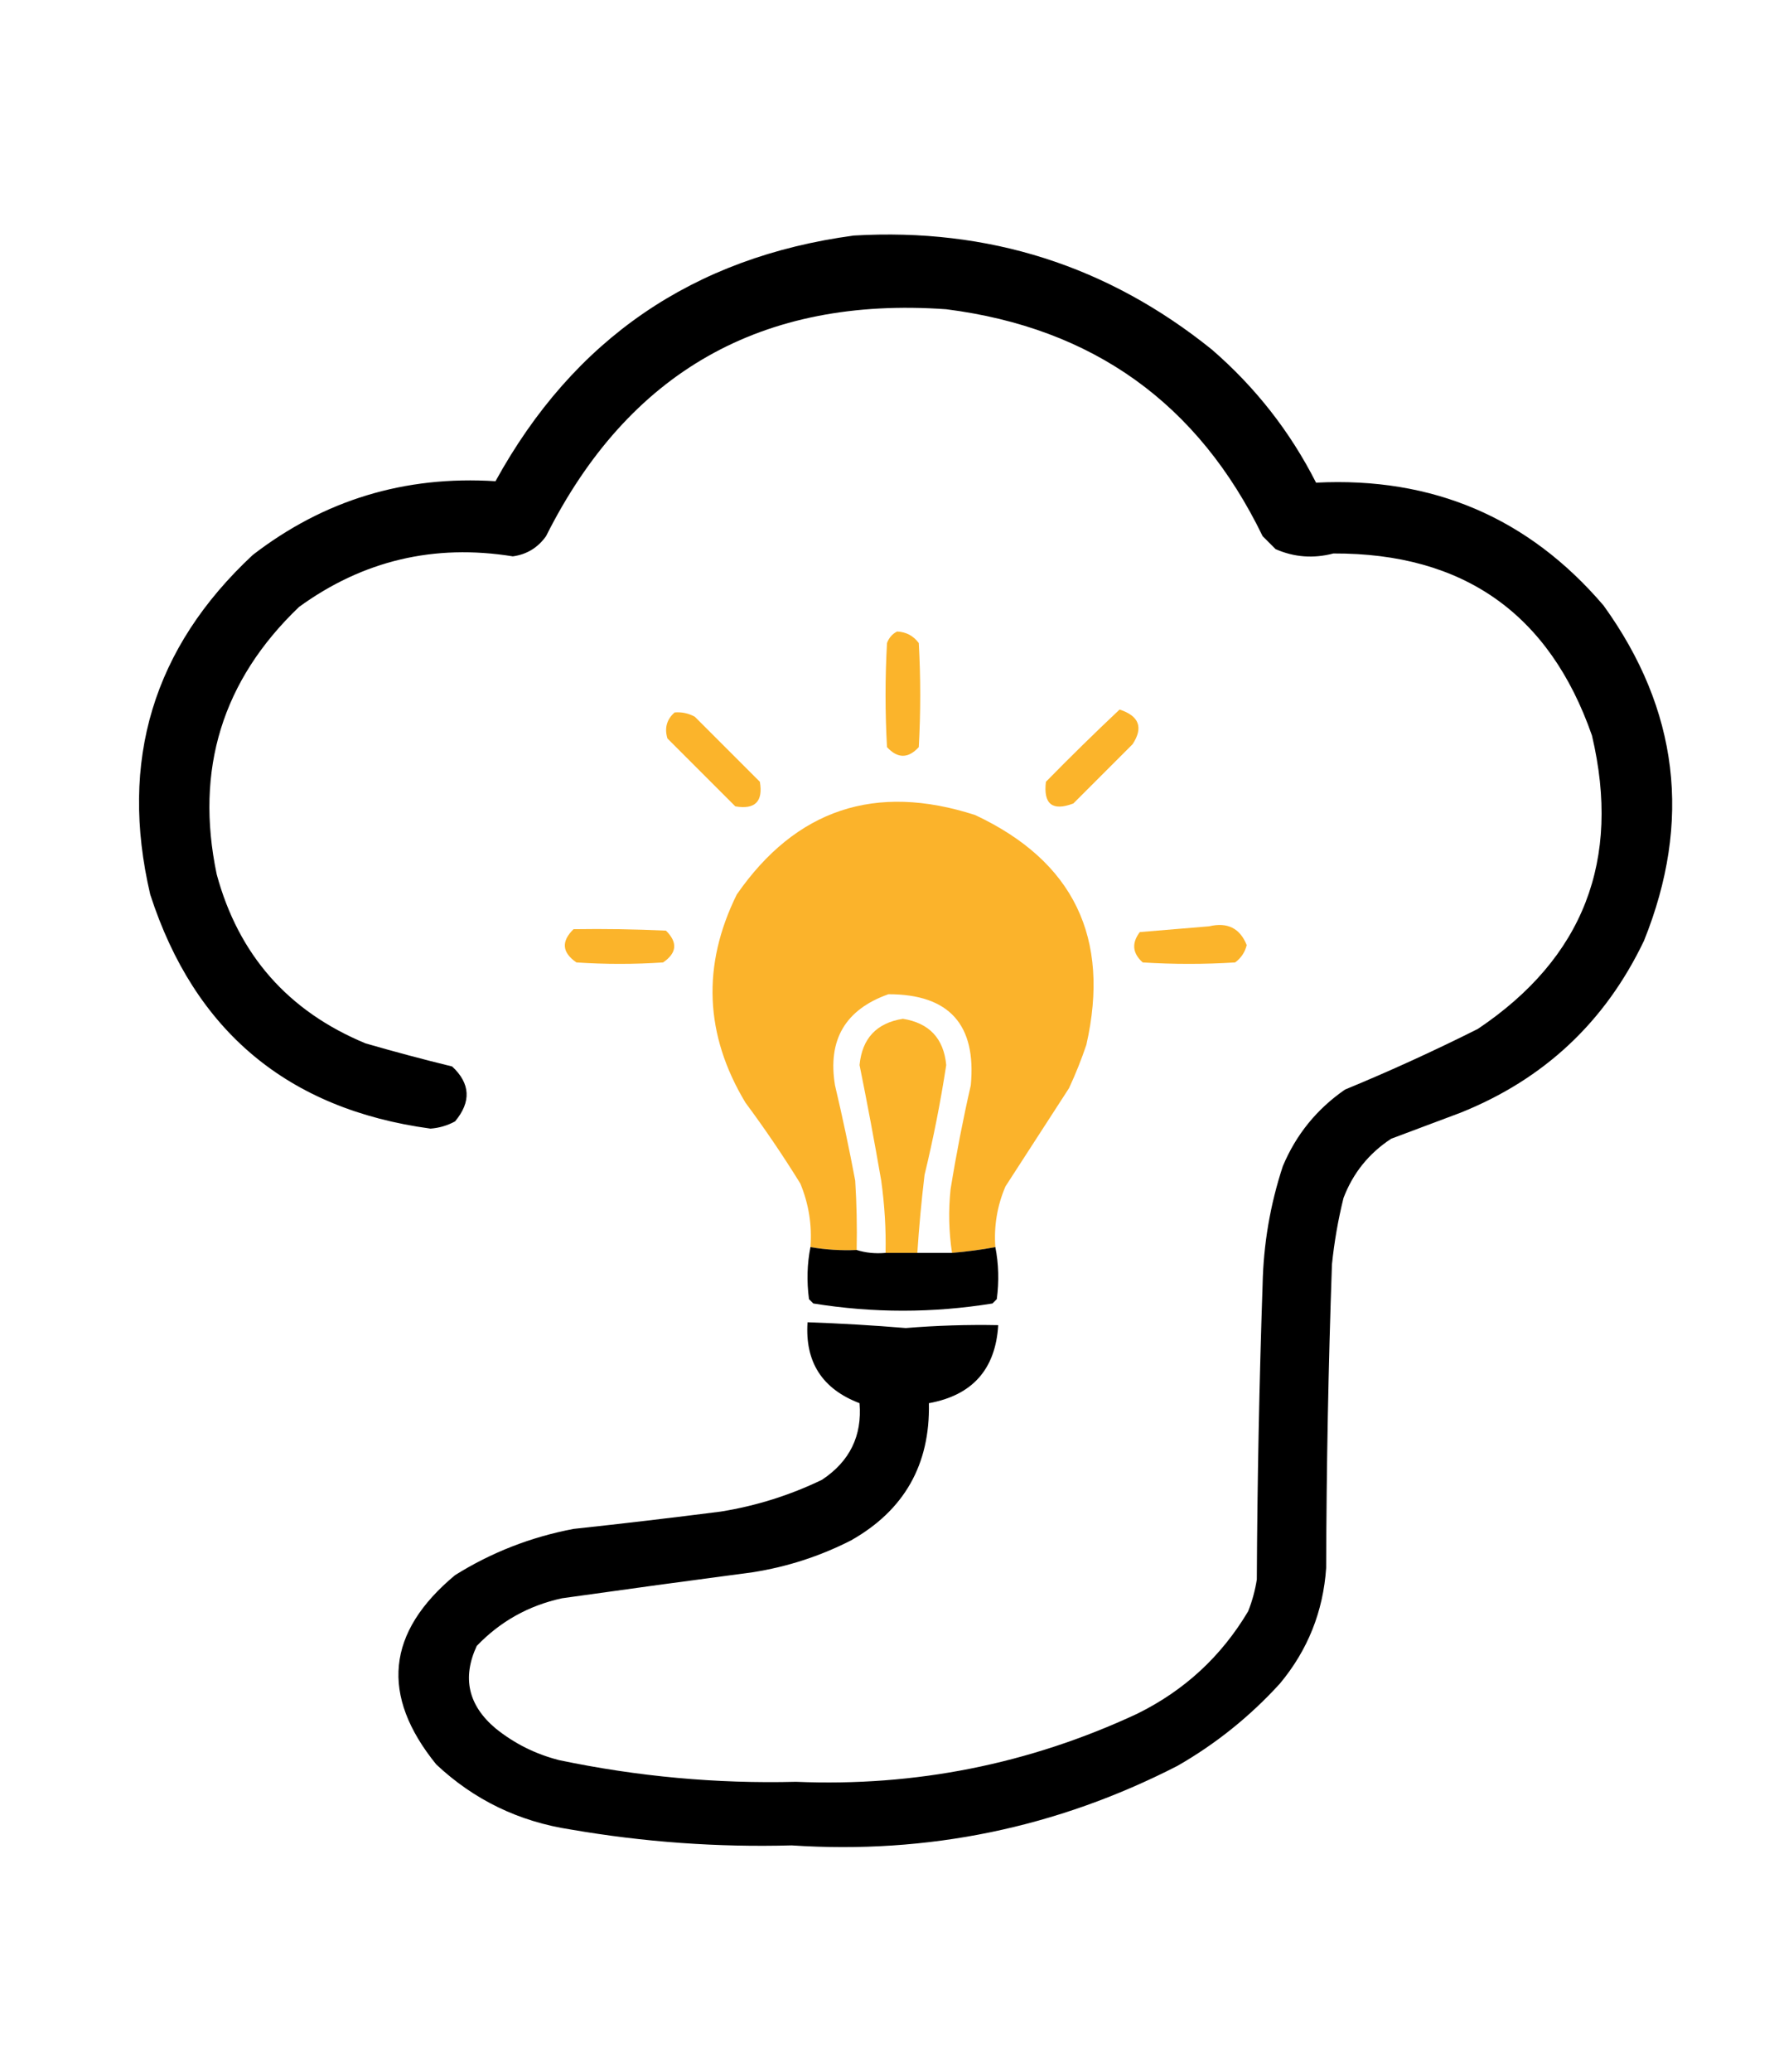 <svg xmlns="http://www.w3.org/2000/svg" xmlns:xlink="http://www.w3.org/1999/xlink" width="614px" height="717px" style="shape-rendering:geometricPrecision; text-rendering:geometricPrecision; image-rendering:optimizeQuality; fill-rule:evenodd; clip-rule:evenodd"><g><path style="opacity:1" fill="#000000" d="M 295.5,81.5 C 342.117,78.764 383.451,91.931 419.5,121C 434.553,134.041 446.553,149.374 455.5,167C 495.863,164.946 529.03,179.113 555,209.5C 580.998,245.51 585.665,284.177 569,325.5C 555.595,353.57 534.429,373.403 505.5,385C 497.5,388 489.5,391 481.5,394C 473.784,399.05 468.284,405.883 465,414.5C 463.127,422.072 461.794,429.738 461,437.5C 459.769,472.483 459.103,507.483 459,542.5C 457.97,557.597 452.637,570.93 443,582.5C 432.611,593.899 420.778,603.399 407.5,611C 365.694,632.446 321.194,641.613 274,638.5C 248.314,639.201 222.814,637.368 197.5,633C 179.576,630.262 164.076,622.762 151,610.5C 131.582,586.573 133.749,564.74 157.5,545C 170.085,537.134 183.751,531.801 198.5,529C 215.512,527.165 232.512,525.165 249.5,523C 261.715,521.03 273.382,517.364 284.5,512C 294.098,505.638 298.432,496.805 297.5,485.5C 284.577,480.584 278.577,471.25 279.5,457.5C 290.847,457.893 302.18,458.56 313.5,459.5C 324.148,458.624 334.815,458.291 345.5,458.5C 344.565,473.769 336.565,482.769 321.5,485.5C 321.957,506.758 312.957,522.591 294.5,533C 283.758,538.469 272.425,542.136 260.5,544C 238.485,546.907 216.485,549.907 194.5,553C 182.935,555.529 173.102,561.029 165,569.5C 159.89,580.534 162.057,590.034 171.5,598C 177.996,603.248 185.33,606.915 193.5,609C 220.692,614.692 248.026,617.192 275.5,616.5C 316.806,618.229 356.139,610.396 393.5,593C 409.869,584.963 422.702,573.13 432,557.5C 433.408,553.943 434.408,550.276 435,546.5C 435.173,512.488 435.84,478.488 437,444.5C 437.289,430.475 439.622,416.808 444,403.5C 448.575,392.589 455.741,383.756 465.5,377C 481.052,370.589 496.385,363.589 511.5,356C 548.009,331.502 561.176,297.669 551,254.5C 536.302,212.34 506.469,191.34 461.5,191.5C 454.598,193.313 447.932,192.813 441.5,190C 440,188.5 438.5,187 437,185.5C 414.759,139.612 378.259,113.446 327.5,107C 263.722,102.464 217.555,128.63 189,185.5C 186.161,189.501 182.328,191.834 177.5,192.5C 150.288,188.105 125.621,193.938 103.5,210C 76.918,235.421 67.418,266.254 75,302.5C 82.556,330.393 99.722,349.893 126.5,361C 136.461,363.881 146.461,366.547 156.5,369C 162.821,374.9 163.154,381.233 157.5,388C 154.845,389.441 152.012,390.274 149,390.5C 99.648,383.81 67.314,356.81 52,309.5C 41.171,263.283 53.004,224.116 87.5,192C 112.148,172.997 140.148,164.497 171.5,166.5C 198.539,117.314 239.872,88.981 295.5,81.5 Z"></path></g><g><path style="opacity:1" fill="#fbb42b" d="M 310.5,218.5 C 313.654,218.659 316.154,219.993 318,222.5C 318.667,234.5 318.667,246.5 318,258.5C 314.333,262.5 310.667,262.5 307,258.5C 306.333,246.5 306.333,234.5 307,222.5C 307.69,220.65 308.856,219.316 310.5,218.5 Z"></path></g><g><path style="opacity:1" fill="#fbb42b" d="M 387.5,245.5 C 394.285,247.723 395.785,251.723 392,257.5C 385.167,264.333 378.333,271.167 371.5,278C 364.243,280.746 361.077,278.246 362,270.5C 370.395,261.937 378.895,253.604 387.5,245.5 Z"></path></g><g><path style="opacity:1" fill="#fbb42b" d="M 233.5,246.5 C 235.989,246.298 238.323,246.798 240.5,248C 248,255.5 255.5,263 263,270.5C 264.167,277.333 261.333,280.167 254.5,279C 246.667,271.167 238.833,263.333 231,255.5C 229.927,251.9 230.76,248.9 233.5,246.5 Z"></path></g><g><path style="opacity:1" fill="#fbb32b" d="M 344.5,431.5 C 339.668,432.4 334.668,433.066 329.5,433.5C 328.403,426.216 328.237,418.882 329,411.5C 330.948,399.429 333.281,387.429 336,375.5C 337.992,354.495 328.492,343.995 307.5,344C 292.572,349.279 286.405,359.779 289,375.5C 291.588,386.439 293.921,397.439 296,408.5C 296.5,416.493 296.666,424.493 296.5,432.5C 291.105,432.733 285.772,432.4 280.5,431.5C 281.088,423.883 279.921,416.55 277,409.5C 271.058,399.893 264.725,390.56 258,381.5C 243.893,358.033 242.893,334.033 255,309.5C 275.467,280.011 302.967,270.844 337.5,282C 371.572,297.982 384.406,324.482 376,361.5C 374.277,366.613 372.277,371.613 370,376.5C 362.667,387.833 355.333,399.167 348,410.5C 345.132,417.216 343.965,424.216 344.5,431.5 Z"></path></g><g><path style="opacity:1" fill="#fbb42b" d="M 418.5,320.5 C 424.845,319.005 429.178,321.172 431.5,327C 430.896,329.468 429.562,331.468 427.5,333C 416.833,333.667 406.167,333.667 395.5,333C 391.943,329.818 391.609,326.318 394.5,322.5C 402.657,321.833 410.657,321.167 418.5,320.5 Z"></path></g><g><path style="opacity:1" fill="#fbb42b" d="M 198.5,321.5 C 209.172,321.333 219.839,321.5 230.5,322C 234.619,326.073 234.285,329.74 229.5,333C 219.5,333.667 209.5,333.667 199.5,333C 194.515,329.564 194.182,325.731 198.5,321.5 Z"></path></g><g><path style="opacity:1" fill="#fbb42b" d="M 317.5,433.5 C 313.833,433.5 310.167,433.5 306.5,433.5C 306.682,425.341 306.182,417.008 305,408.5C 302.693,395.131 300.193,381.798 297.5,368.5C 298.386,359.281 303.386,353.948 312.5,352.5C 321.629,353.962 326.629,359.295 327.5,368.5C 325.538,381.274 323.038,393.941 320,406.5C 318.923,415.483 318.09,424.483 317.5,433.5 Z"></path></g><g><path style="opacity:1" fill="#000000" d="M 280.5,431.5 C 285.772,432.4 291.105,432.733 296.5,432.5C 299.625,433.479 302.958,433.813 306.5,433.5C 310.167,433.5 313.833,433.5 317.5,433.5C 321.5,433.5 325.5,433.5 329.5,433.5C 334.668,433.066 339.668,432.4 344.5,431.5C 345.653,437.319 345.819,443.319 345,449.5C 344.5,450 344,450.5 343.5,451C 322.833,454.333 302.167,454.333 281.5,451C 281,450.5 280.5,450 280,449.5C 279.181,443.319 279.347,437.319 280.5,431.5 Z"></path></g></svg>